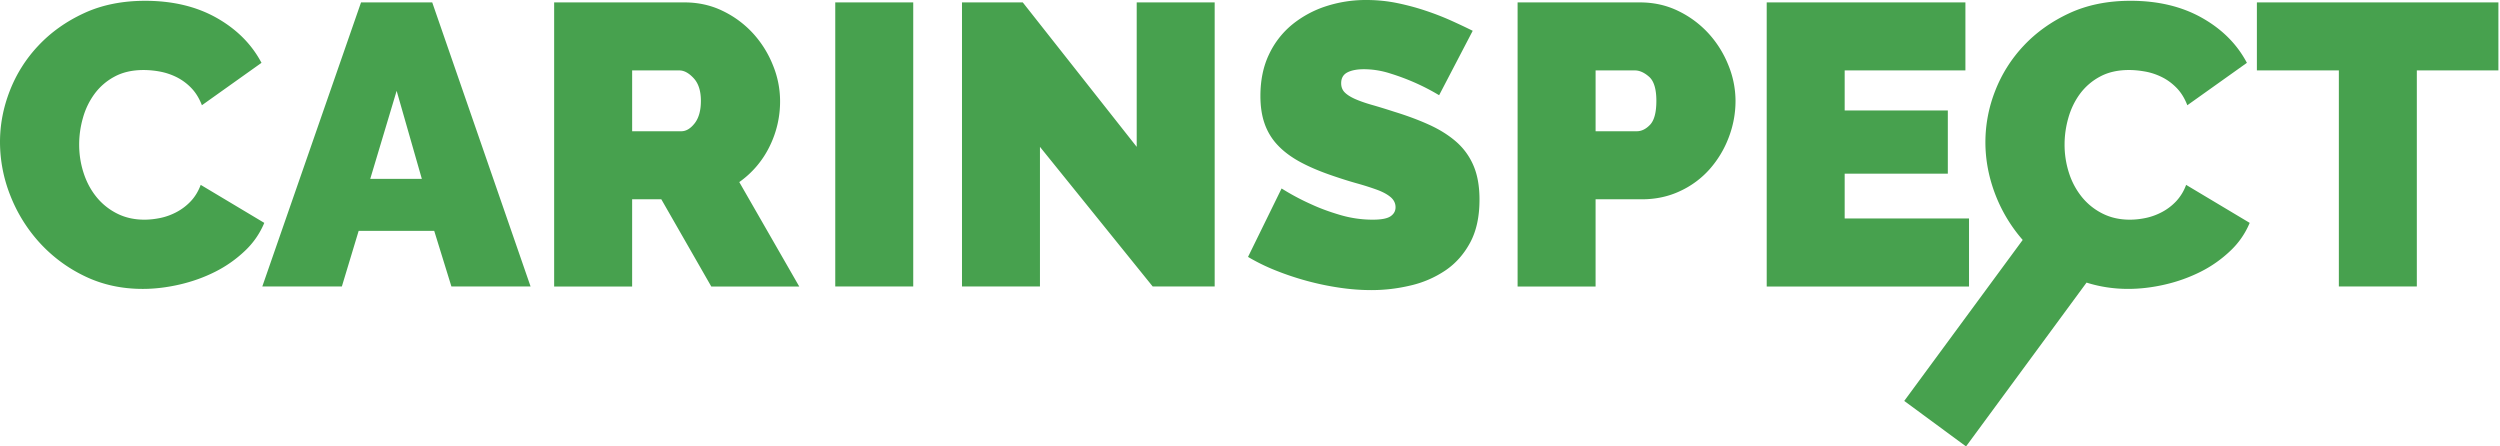 <svg width="224" height="40" viewBox="0 0 224 40" xmlns="http://www.w3.org/2000/svg">
    <g fill="#47A14E" fill-rule="evenodd">
        <path d="M0 12.727c0-1.553.291-3.082.878-4.59a12.46 12.46 0 0 1 2.561-4.05c1.123-1.195 2.483-2.163 4.085-2.904C9.122.442 10.95.072 13.004.072c2.46 0 4.591.508 6.395 1.522 1.804 1.018 3.147 2.362 4.031 4.035l-5.339 3.8c-.239-.622-.555-1.136-.949-1.542a4.832 4.832 0 0 0-1.307-.968 5.684 5.684 0 0 0-1.486-.502 8.074 8.074 0 0 0-1.488-.143c-1.003 0-1.868.196-2.598.591a5.343 5.343 0 0 0-1.79 1.542 6.629 6.629 0 0 0-1.04 2.151 8.68 8.68 0 0 0-.34 2.384c0 .886.132 1.733.395 2.545.262.814.644 1.53 1.146 2.153a5.615 5.615 0 0 0 1.845 1.488c.728.37 1.547.555 2.454.555.478 0 .966-.055 1.469-.161a5.473 5.473 0 0 0 1.45-.538 4.86 4.86 0 0 0 1.255-.968c.37-.394.662-.878.877-1.452l5.696 3.406a7.269 7.269 0 0 1-1.737 2.509 11.048 11.048 0 0 1-2.652 1.866c-.99.5-2.054.883-3.188 1.146-1.135.262-2.24.395-3.314.395-1.886 0-3.612-.377-5.176-1.13a13.128 13.128 0 0 1-4.049-2.993A13.67 13.67 0 0 1 .93 17.532 13.028 13.028 0 0 1 0 12.727zM37.796 16.026l-2.257-7.888-2.365 7.888h4.622zM32.349.214h6.378L47.54 25.67h-7.093l-1.54-4.982h-6.772L30.63 25.67h-7.128L32.349.214zM56.639 11.76h4.405c.431 0 .831-.24 1.202-.717.37-.477.554-1.148.554-2.008 0-.885-.215-1.56-.645-2.025-.43-.467-.858-.7-1.289-.7H56.64v5.45zm-6.987 13.91V.216h11.68c1.24 0 2.387.255 3.438.77a8.905 8.905 0 0 1 2.706 2.009 9.357 9.357 0 0 1 1.772 2.831 8.475 8.475 0 0 1 .647 3.21 9.068 9.068 0 0 1-.968 4.14 8.426 8.426 0 0 1-2.688 3.138l5.374 9.358h-7.881l-4.478-7.816h-2.615v7.816h-6.987zM74.839 25.67h6.987V.214h-6.987zM93.18 13.158V25.67h-6.986V.214h5.445l10.21 12.944V.214h6.986V25.67h-5.552zM128.946 8.533a19.385 19.385 0 0 0-2.221-1.148 20.27 20.27 0 0 0-2.167-.805 7.756 7.756 0 0 0-2.347-.378c-.622 0-1.117.096-1.487.286-.37.193-.555.516-.555.968 0 .336.106.61.322.826.215.216.525.41.933.592.405.178.9.352 1.484.52.586.166 1.25.37 1.989.609 1.17.36 2.227.752 3.172 1.183.941.43 1.748.937 2.417 1.524a5.884 5.884 0 0 1 1.54 2.133c.359.836.537 1.853.537 3.048 0 1.53-.28 2.815-.841 3.853-.562 1.04-1.302 1.871-2.222 2.492a9.309 9.309 0 0 1-3.116 1.344 15 15 0 0 1-3.492.413c-.933 0-1.887-.07-2.867-.215a24.89 24.89 0 0 1-2.919-.608 25.569 25.569 0 0 1-2.796-.934 17.799 17.799 0 0 1-2.487-1.217l3.008-6.133c.836.526 1.707.993 2.614 1.399.766.358 1.63.68 2.599.966.966.288 1.952.432 2.955.432.764 0 1.295-.1 1.595-.304.298-.204.447-.472.447-.808 0-.357-.15-.662-.447-.913-.3-.252-.712-.471-1.238-.664a24.819 24.819 0 0 0-1.808-.573c-.68-.19-1.403-.419-2.167-.682-1.123-.382-2.091-.795-2.904-1.236-.81-.443-1.48-.945-2.005-1.507a5.372 5.372 0 0 1-1.163-1.918c-.252-.716-.376-1.542-.376-2.474 0-1.411.256-2.653.77-3.728a7.675 7.675 0 0 1 2.094-2.69 9.414 9.414 0 0 1 3.028-1.631A11.545 11.545 0 0 1 122.426 0c.93 0 1.84.09 2.723.267.883.181 1.738.407 2.56.683a24.14 24.14 0 0 1 2.313.896c.715.323 1.36.627 1.933.914l-3.01 5.773zM142.964 11.76h3.69c.43 0 .83-.198 1.2-.591.37-.396.556-1.106.556-2.134 0-1.051-.216-1.77-.645-2.15-.431-.383-.86-.576-1.29-.576h-3.51v5.451zm-6.987 13.91V.216h10.964c1.24 0 2.386.255 3.438.77a8.936 8.936 0 0 1 2.705 2.009 9.352 9.352 0 0 1 1.773 2.831 8.503 8.503 0 0 1 .646 3.21 9.119 9.119 0 0 1-.61 3.281 9.181 9.181 0 0 1-1.701 2.832 8.044 8.044 0 0 1-2.652 1.97c-1.038.49-2.178.737-3.42.737h-4.156v7.816h-6.987zM176.424 19.575v6.096h-18.127V.214h17.804V6.31h-10.818v3.585h9.242v5.666h-9.242v4.014zM223.856 6.31h-7.308V25.67h-6.987V6.31h-7.344V.214h21.64z"/>
        <path d="M195.876 16.564a4.276 4.276 0 0 1-.877 1.452 4.85 4.85 0 0 1-1.255.968c-.465.25-.949.43-1.45.538-.502.108-.99.161-1.47.161-.907 0-1.725-.185-2.454-.556a5.591 5.591 0 0 1-1.844-1.487 6.646 6.646 0 0 1-1.147-2.151 8.207 8.207 0 0 1-.393-2.545c0-.79.111-1.584.339-2.385.228-.801.575-1.518 1.04-2.15a5.358 5.358 0 0 1 1.791-1.543c.728-.394 1.594-.593 2.597-.593.478 0 .974.05 1.487.144.514.095 1.01.264 1.487.503.477.238.913.562 1.308.968.393.407.71.92.949 1.542l5.338-3.8c-.884-1.674-2.227-3.02-4.03-4.034C195.487.58 193.356.071 190.895.071c-2.055 0-3.88.371-5.481 1.112-1.599.741-2.96 1.709-4.083 2.904a12.484 12.484 0 0 0-2.562 4.052 12.583 12.583 0 0 0-.877 4.59c0 1.625.31 3.226.93 4.804a13.628 13.628 0 0 0 2.412 3.966l-10.614 14.424L176.157 40l10.798-14.68c1.165.37 2.404.565 3.727.565 1.074 0 2.18-.131 3.313-.394a14.176 14.176 0 0 0 3.189-1.146 11.016 11.016 0 0 0 2.65-1.866 7.248 7.248 0 0 0 1.738-2.51l-5.696-3.405z"/>
    </g>
</svg>
